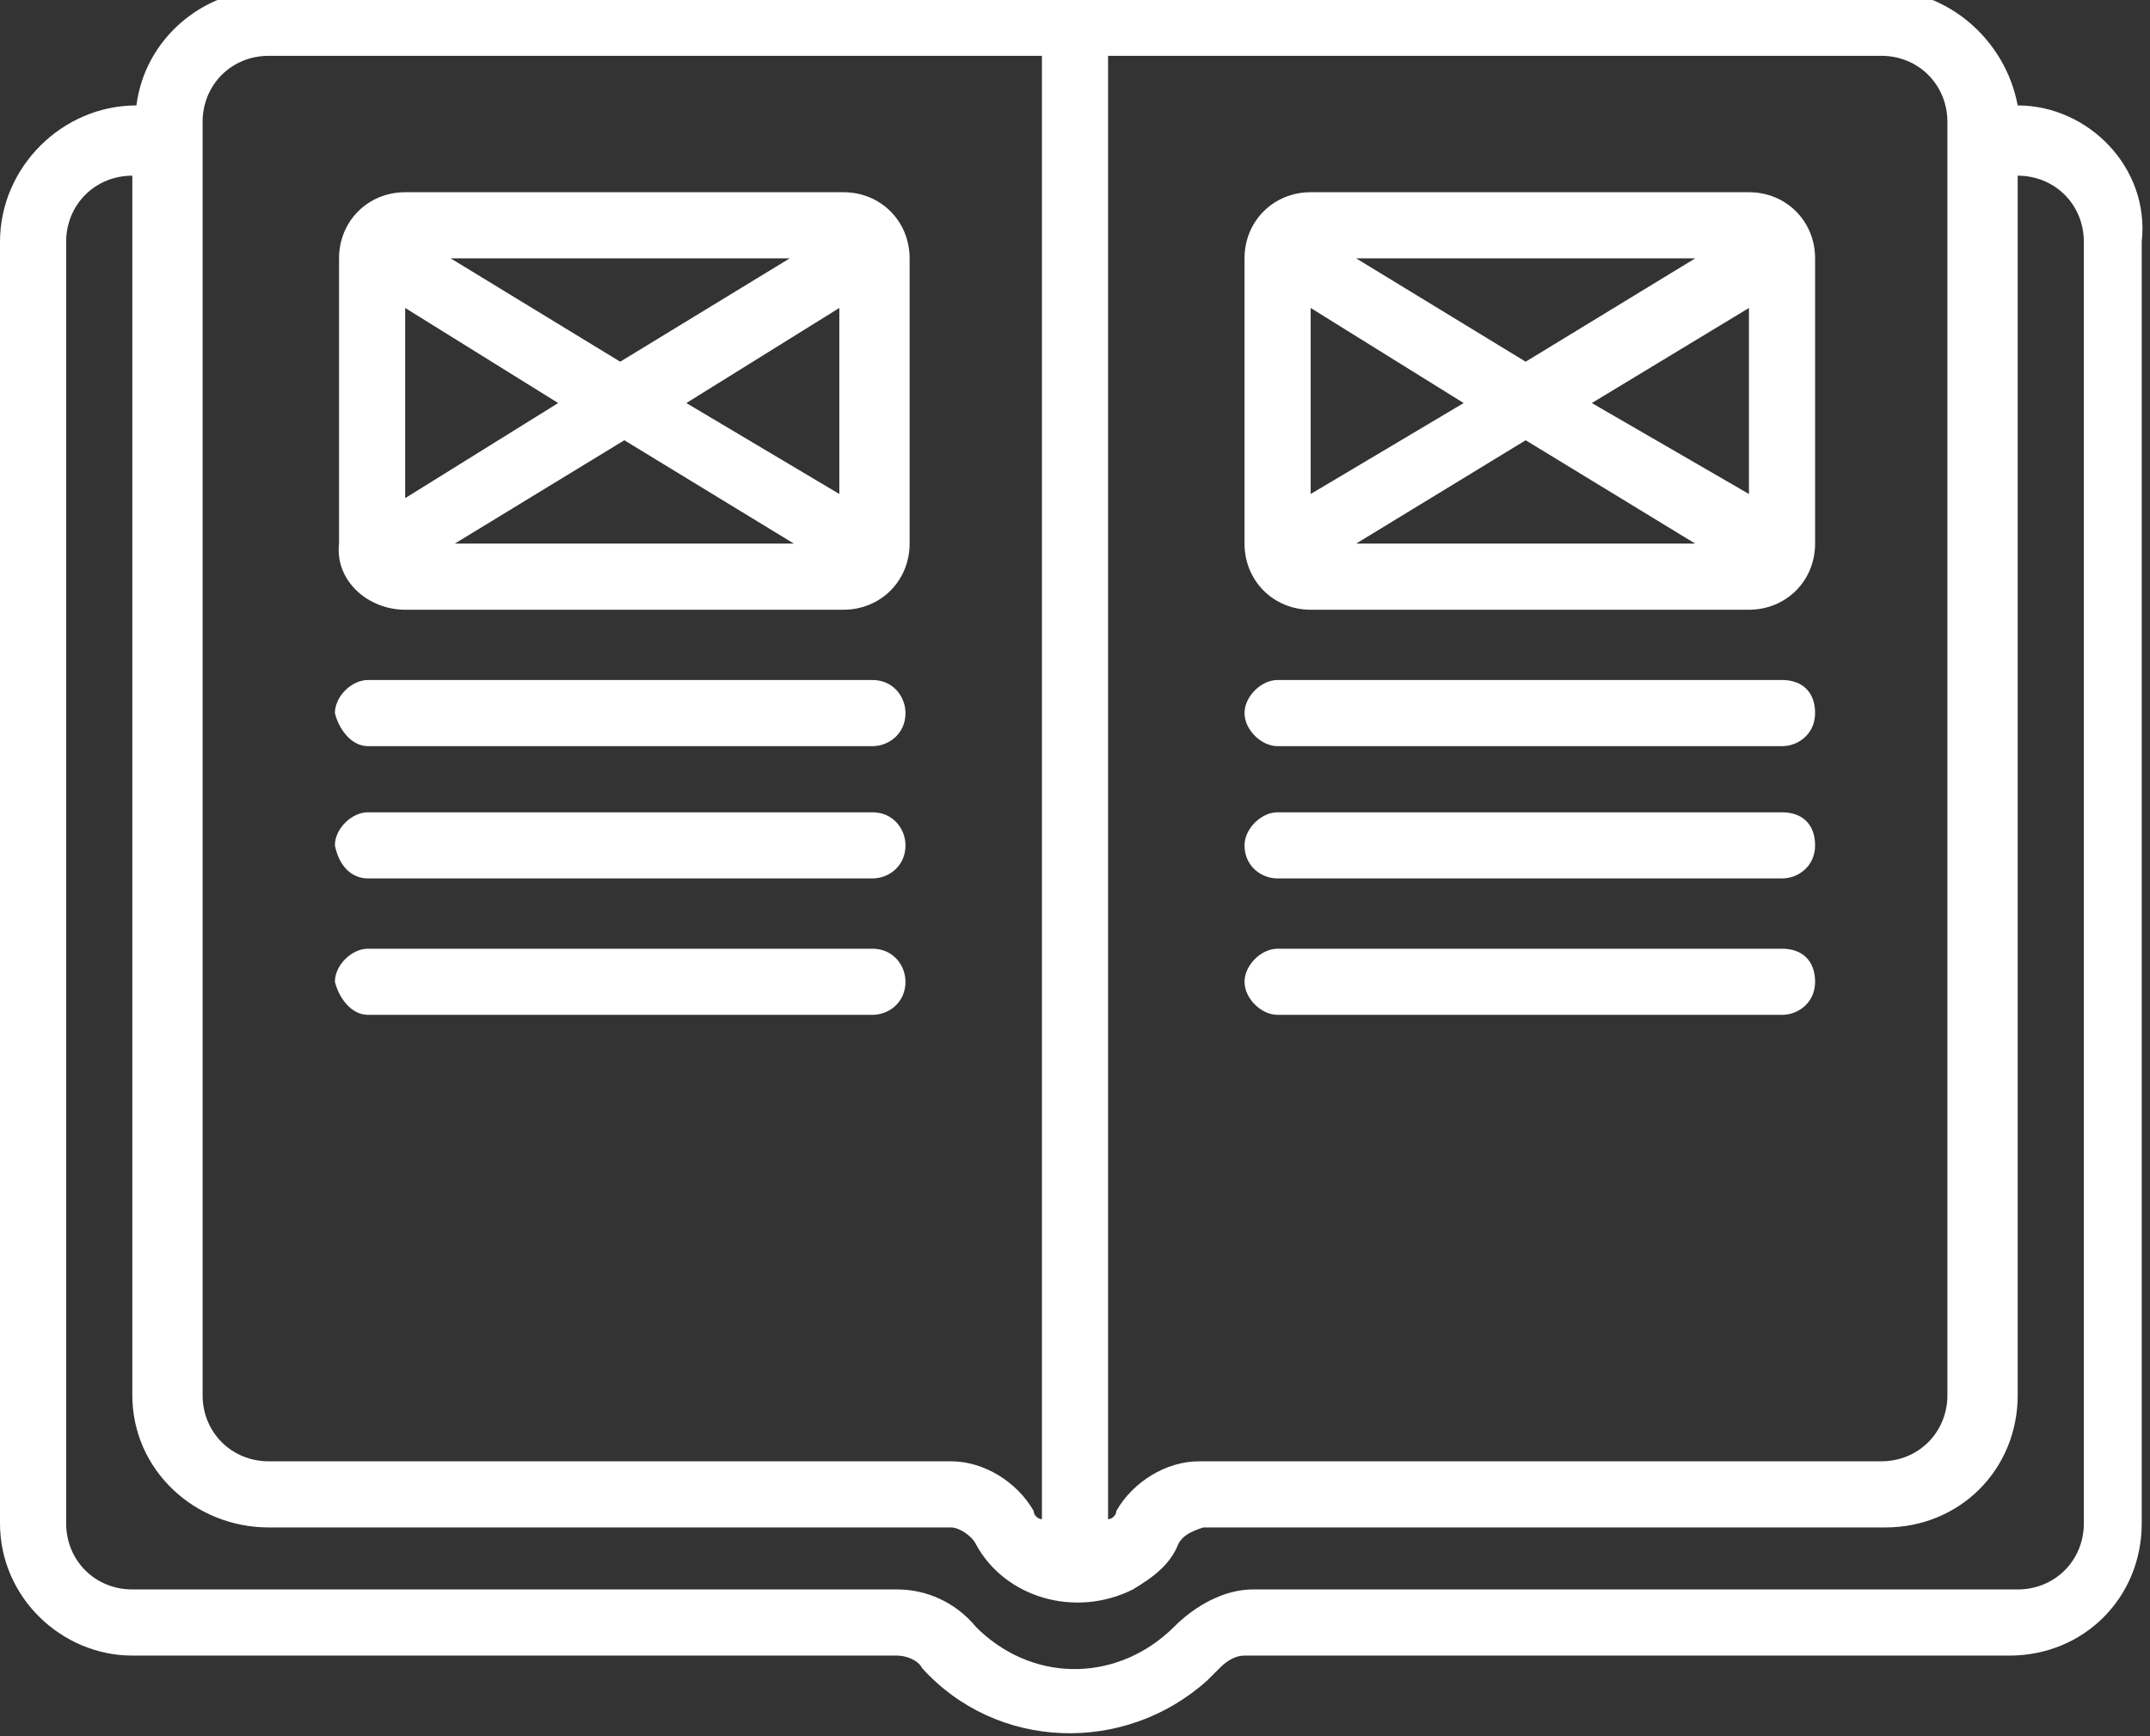 <svg xmlns="http://www.w3.org/2000/svg" xmlns:xlink="http://www.w3.org/1999/xlink" version="1.1" id="Livello_1" x="0px" y="0px" viewBox="0 0 52 42" style="enable-background:new 0 0 52 42;" xml:space="preserve"><rect x="0" y="0" width="52" height="42" fill="#333333" stroke="none"/><style type="text/css">
	.st0{clip-path:url(#SVGID_00000131350260258452432330000014087674541329415850_);}
	.st1{fill:#FFFFFF;}
</style><g id="Raggruppa_1905" transform="translate(0 -0.25)"><g><defs><rect id="SVGID_1_" y="0.2" width="52" height="42"/></defs><clipPath id="SVGID_00000033358038029342984230000013752819355065688510_"><use xlink:href="#SVGID_1_" style="overflow:visible;"/></clipPath><g id="Raggruppa_1904" transform="translate(0 0)" style="clip-path:url(#SVGID_00000033358038029342984230000013752819355065688510_);"><path id="Tracciato_3225" class="st1" d="M48.8,2.8L48.8,2.8C48.5,1.2,47.1,0,45.5,0h-39c-1.6,0-3,1.2-3.2,2.8h0     C1.5,2.8,0,4.3,0,6.1v31c0,1.8,1.5,3.2,3.2,3.2h18.5c0.2,0,0.5,0.1,0.6,0.3c1.8,2,4.9,2.1,6.9,0.3c0.1-0.1,0.2-0.2,0.3-0.3     c0.2-0.2,0.4-0.3,0.6-0.3h18.5c1.8,0,3.2-1.4,3.2-3.2v-31C52,4.3,50.5,2.8,48.8,2.8L48.8,2.8z M47.1,3.2V34     c0,0.9-0.7,1.6-1.6,1.6H29c-0.8,0-1.6,0.5-2,1.2C27,36.9,26.9,37,26.8,37V1.6h18.7C46.4,1.6,47.1,2.3,47.1,3.2L47.1,3.2z      M4.9,3.2c0-0.9,0.7-1.6,1.6-1.6h18.7V37C25.1,37,25,36.9,25,36.8c-0.4-0.7-1.2-1.2-2-1.2H6.5c-0.9,0-1.6-0.7-1.6-1.6L4.9,3.2z      M50.4,37.1c0,0.9-0.7,1.6-1.6,1.6H30.3c-0.7,0-1.4,0.4-1.9,0.9c-1.3,1.3-3.3,1.4-4.7,0.1c0,0-0.1-0.1-0.1-0.1     c-0.5-0.6-1.2-0.9-1.9-0.9H3.2c-0.9,0-1.6-0.7-1.6-1.6v-31c0-0.9,0.7-1.6,1.6-1.6V34c0,1.8,1.5,3.2,3.3,3.2c0,0,0,0,0,0H23     c0.2,0,0.5,0.2,0.6,0.4c0.7,1.3,2.4,1.8,3.8,1.1c0.5-0.3,0.9-0.6,1.1-1.1c0.1-0.2,0.3-0.3,0.6-0.4h16.5c1.8,0,3.2-1.4,3.2-3.2     V4.5c0.9,0,1.6,0.7,1.6,1.6L50.4,37.1z"/><path id="Tracciato_3226" class="st1" d="M9.8,15h10.6c0.9,0,1.6-0.7,1.6-1.6V6.5c0-0.9-0.7-1.6-1.6-1.6H9.8     c-0.9,0-1.6,0.7-1.6,1.6v6.9C8.1,14.3,8.9,15,9.8,15 M20.3,12.2L16.6,10l3.7-2.3V12.2z M19.2,13.4h-8.2l4.1-2.5L19.2,13.4z M15,9     l-4.1-2.5h8.2L15,9z M13.5,10l-3.7,2.3V7.7L13.5,10z"/><path id="Tracciato_3227" class="st1" d="M8.9,18.3h12.2c0.4,0,0.8-0.3,0.8-0.8c0-0.4-0.3-0.8-0.8-0.8c0,0,0,0-0.1,0H8.9     c-0.4,0-0.8,0.4-0.8,0.8C8.2,17.9,8.5,18.3,8.9,18.3"/><path id="Tracciato_3228" class="st1" d="M8.9,21.5h12.2c0.4,0,0.8-0.3,0.8-0.8c0-0.4-0.3-0.8-0.8-0.8c0,0,0,0-0.1,0H8.9     c-0.4,0-0.8,0.4-0.8,0.8C8.2,21.2,8.5,21.5,8.9,21.5"/><path id="Tracciato_3229" class="st1" d="M8.9,24.8h12.2c0.4,0,0.8-0.3,0.8-0.8c0-0.4-0.3-0.8-0.8-0.8c0,0,0,0-0.1,0H8.9     c-0.4,0-0.8,0.4-0.8,0.8C8.2,24.4,8.5,24.8,8.9,24.8"/><path id="Tracciato_3230" class="st1" d="M31.7,15h10.6c0.9,0,1.6-0.7,1.6-1.6V6.5c0-0.9-0.7-1.6-1.6-1.6H31.7     c-0.9,0-1.6,0.7-1.6,1.6v6.9C30.1,14.3,30.8,15,31.7,15 M42.3,12.2L38.5,10l3.8-2.3V12.2z M41,13.4h-8.2l4.1-2.5L41,13.4z      M36.9,9l-4.1-2.5H41L36.9,9z M35.4,10l-3.7,2.2V7.7L35.4,10z"/><path id="Tracciato_3231" class="st1" d="M30.9,18.3h12.2c0.4,0,0.8-0.3,0.8-0.8s-0.3-0.8-0.8-0.8c0,0,0,0-0.1,0H30.9     c-0.4,0-0.8,0.4-0.8,0.8C30.1,17.9,30.5,18.3,30.9,18.3"/><path id="Tracciato_3232" class="st1" d="M30.9,21.5h12.2c0.4,0,0.8-0.3,0.8-0.8s-0.3-0.8-0.8-0.8c0,0,0,0-0.1,0H30.9     c-0.4,0-0.8,0.4-0.8,0.8C30.1,21.2,30.5,21.5,30.9,21.5"/><path id="Tracciato_3233" class="st1" d="M30.9,24.8h12.2c0.4,0,0.8-0.3,0.8-0.8s-0.3-0.8-0.8-0.8c0,0,0,0-0.1,0H30.9     c-0.4,0-0.8,0.4-0.8,0.8C30.1,24.4,30.5,24.8,30.9,24.8"/></g></g></g></svg>
